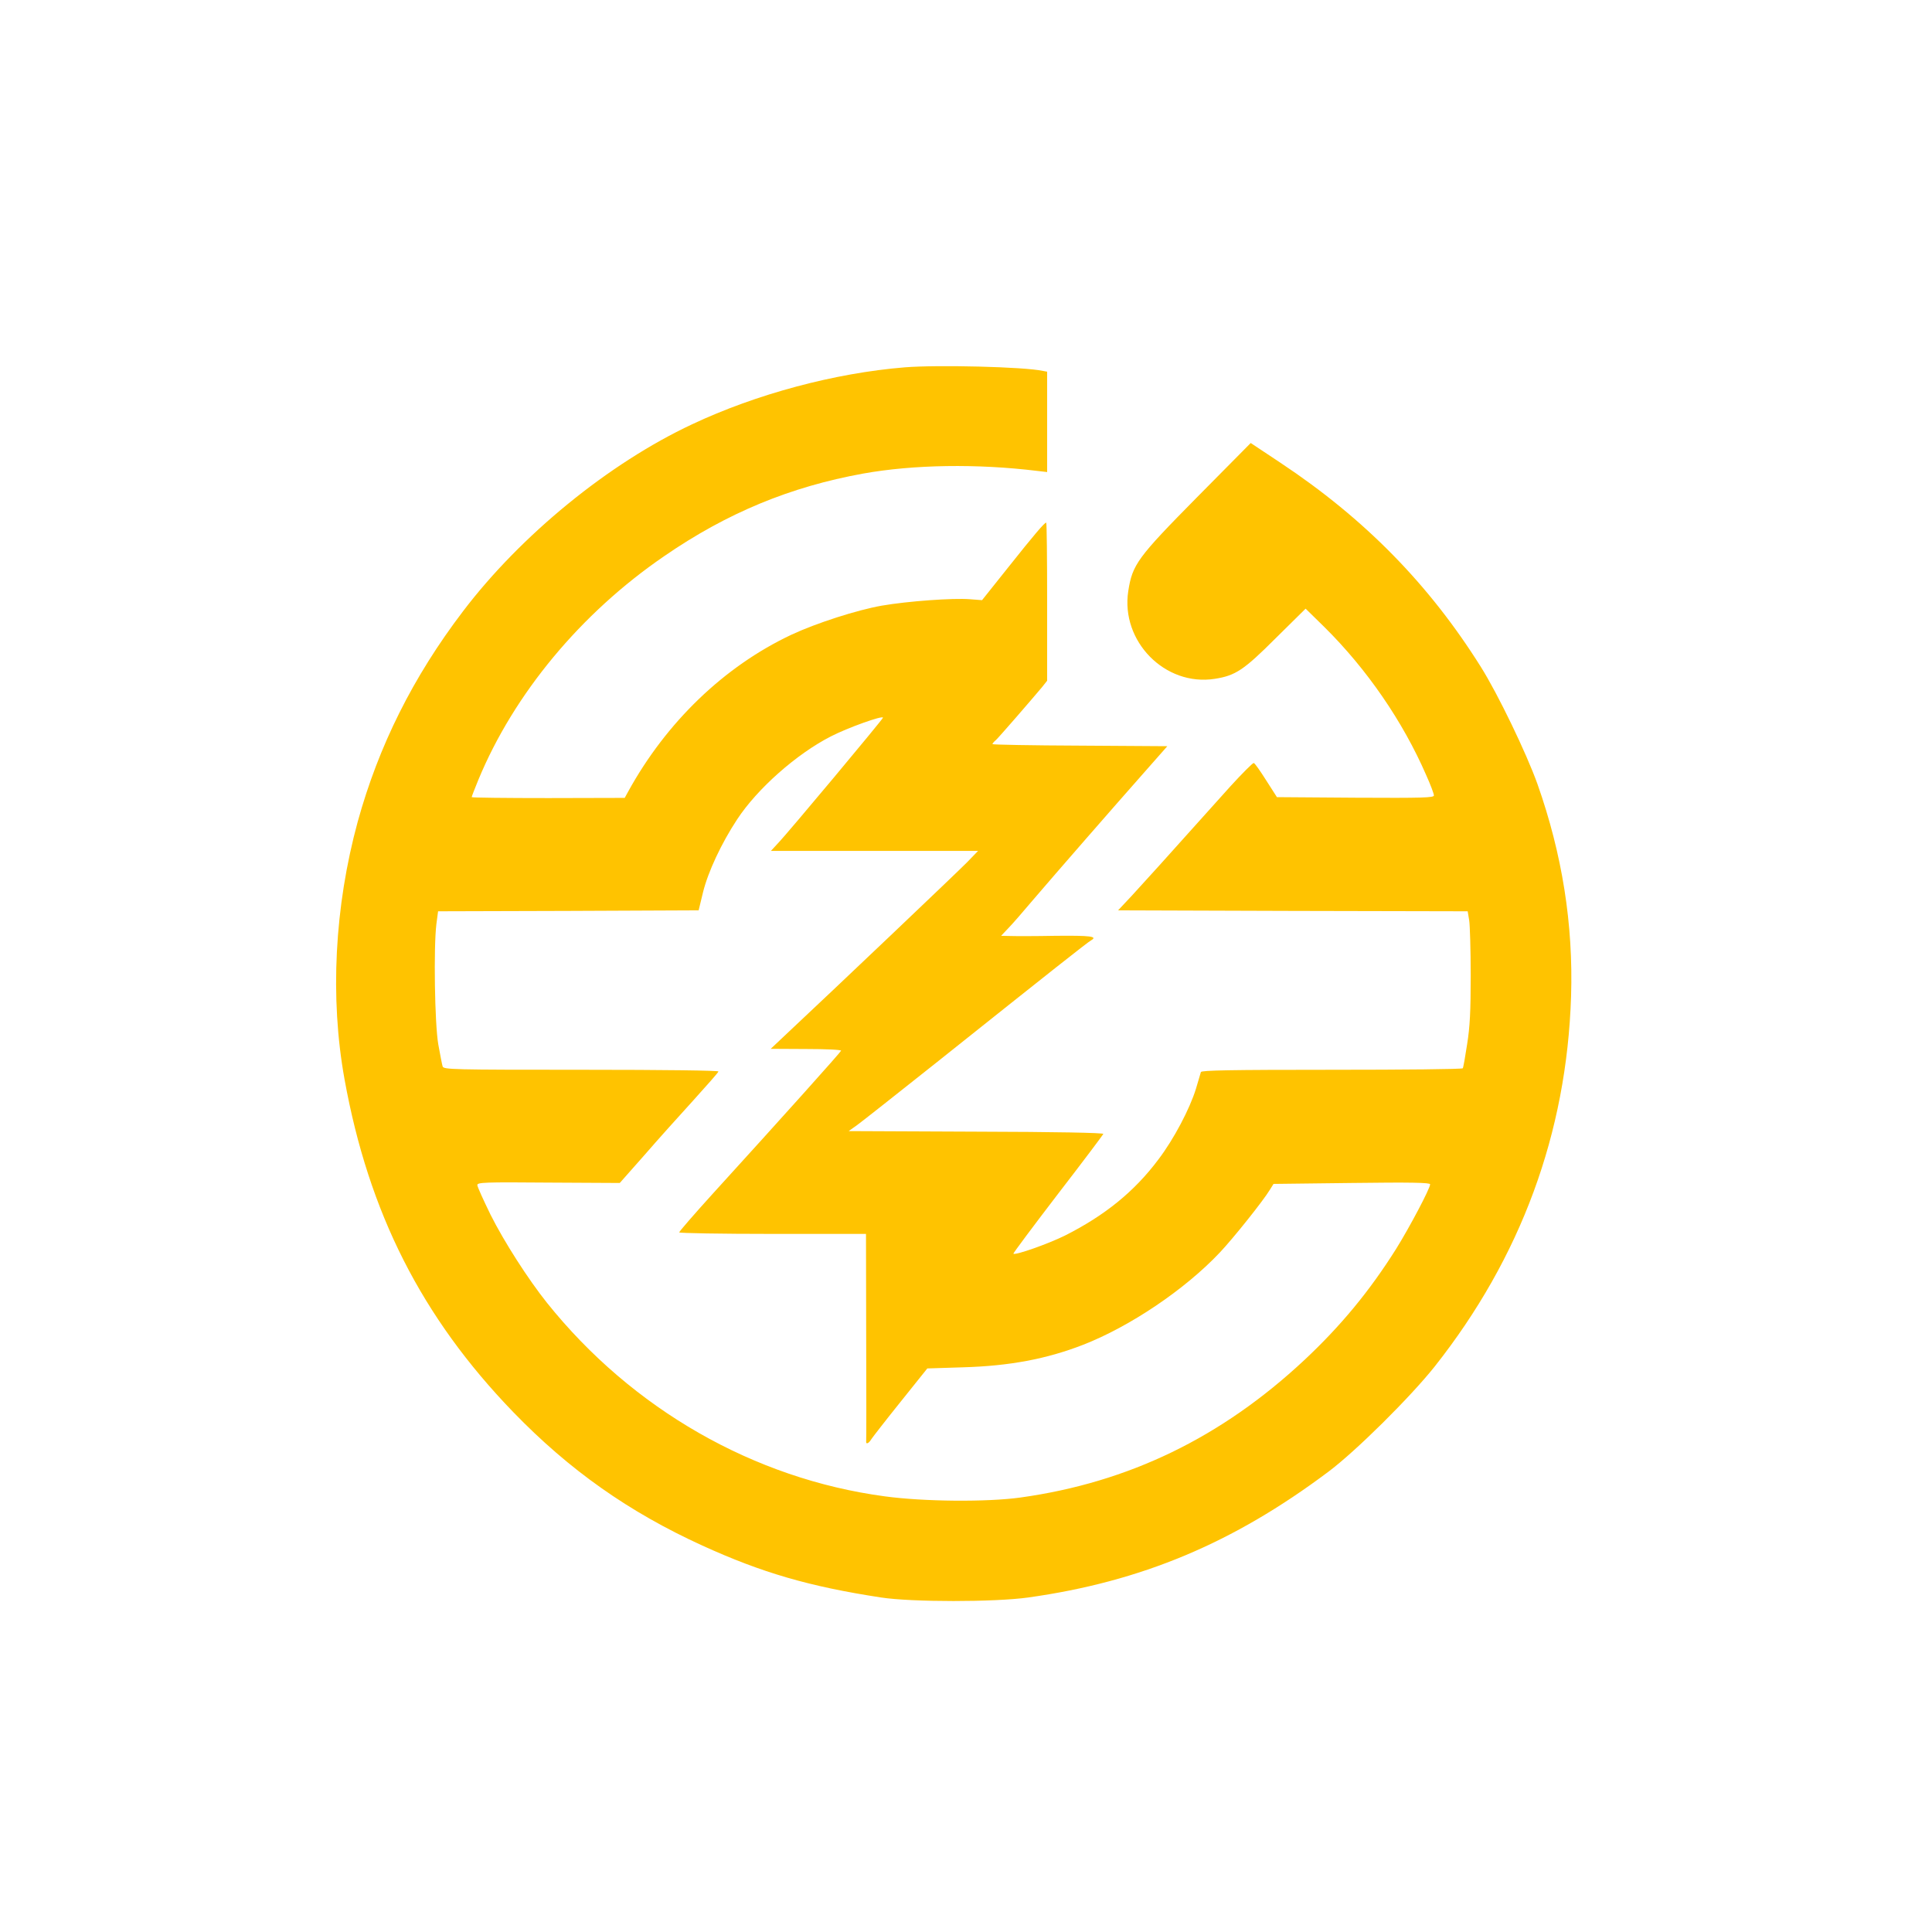 <?xml version="1.0" standalone="no"?>
<!DOCTYPE svg PUBLIC "-//W3C//DTD SVG 20010904//EN"
 "http://www.w3.org/TR/2001/REC-SVG-20010904/DTD/svg10.dtd">
<svg version="1.0" xmlns="http://www.w3.org/2000/svg"
 width="1024pt" height="1024pt" viewBox="0 0 1024 1024"
 preserveAspectRatio="xMidYMid meet">

<g transform="translate(0,1024) scale(0.1,-0.1)"
fill="#FFC300" stroke="none">
<path d="M4795 8293 c-370 -30 -788 -142 -1127 -302 -442 -207 -908 -588
-1214 -991 -265 -348 -447 -713 -558 -1115 -123 -451 -148 -933 -70 -1365 128
-708 409 -1262 894 -1764 298 -308 613 -530 1003 -708 316 -144 567 -217 947
-275 162 -25 602 -25 780 0 599 84 1086 288 1590 666 146 109 435 396 564 558
457 578 700 1237 723 1963 12 381 -47 753 -178 1124 -59 165 -210 478 -300
621 -274 437 -616 786 -1062 1082 l-158 105 -285 -288 c-316 -320 -342 -356
-364 -497 -41 -266 195 -506 458 -465 110 17 154 46 324 216 l158 156 101 -99
c224 -222 414 -498 538 -783 23 -51 41 -99 41 -108 0 -12 -56 -14 -416 -12
l-416 3 -57 89 c-31 49 -60 91 -66 92 -5 1 -61 -55 -124 -124 -381 -425 -453
-504 -520 -577 l-75 -80 926 -3 927 -2 8 -48 c4 -26 8 -157 8 -292 0 -189 -4
-272 -19 -365 -10 -66 -20 -123 -23 -127 -2 -5 -315 -8 -694 -8 -543 0 -690
-3 -694 -12 -2 -7 -14 -47 -26 -88 -33 -107 -117 -267 -199 -375 -128 -171
-284 -297 -496 -404 -89 -44 -262 -105 -273 -96 -2 2 104 144 235 315 132 171
240 315 242 320 2 6 -251 11 -673 12 l-677 3 45 32 c25 18 216 169 425 335
607 484 794 632 815 644 37 21 -3 26 -191 24 -103 -2 -209 -2 -237 -1 l-49 1
36 38 c20 20 80 89 134 153 117 137 423 488 592 679 l119 135 -463 3 c-255 1
-464 5 -464 8 0 3 8 13 19 22 17 16 182 206 244 280 l27 34 0 419 c0 230 -2
419 -5 419 -9 0 -63 -63 -202 -238 l-138 -173 -65 5 c-87 7 -327 -10 -466 -34
-131 -23 -346 -92 -479 -154 -357 -168 -664 -464 -867 -834 l-17 -31 -405 -1
c-223 0 -406 2 -406 5 0 4 16 44 35 91 189 457 544 884 985 1186 334 230 669
368 1055 438 268 48 604 53 923 14 l52 -6 0 266 0 266 -22 4 c-99 22 -560 33
-733 19z m-115 -1857 c0 -7 -508 -616 -559 -668 l-35 -38 549 0 549 0 -59 -61
c-49 -50 -685 -655 -969 -921 l-71 -67 188 -1 c107 0 187 -4 185 -9 -3 -9
-306 -347 -682 -760 -97 -107 -176 -198 -176 -203 0 -4 223 -8 495 -8 l495 0
1 -542 c1 -299 1 -549 0 -555 -3 -21 13 -15 28 10 8 12 77 101 155 198 l141
176 190 6 c245 7 442 44 635 119 249 97 540 293 725 489 71 75 230 274 265
332 l20 32 415 5 c313 4 415 2 415 -7 0 -22 -109 -228 -180 -342 -141 -224
-293 -408 -486 -589 -441 -412 -932 -649 -1504 -729 -179 -25 -513 -22 -720 6
-695 93 -1340 463 -1791 1026 -99 124 -227 323 -299 467 -38 78 -70 148 -70
157 0 14 36 16 377 13 l378 -2 130 147 c71 82 188 212 260 291 71 79 132 147
133 153 2 5 -276 9 -726 9 -687 0 -731 1 -736 18 -3 9 -13 62 -23 117 -19 111
-25 513 -10 637 l9 68 690 2 691 3 23 95 c27 110 98 261 181 387 107 163 315
347 497 440 87 45 276 113 276 99z"/>
</g>
</svg>
